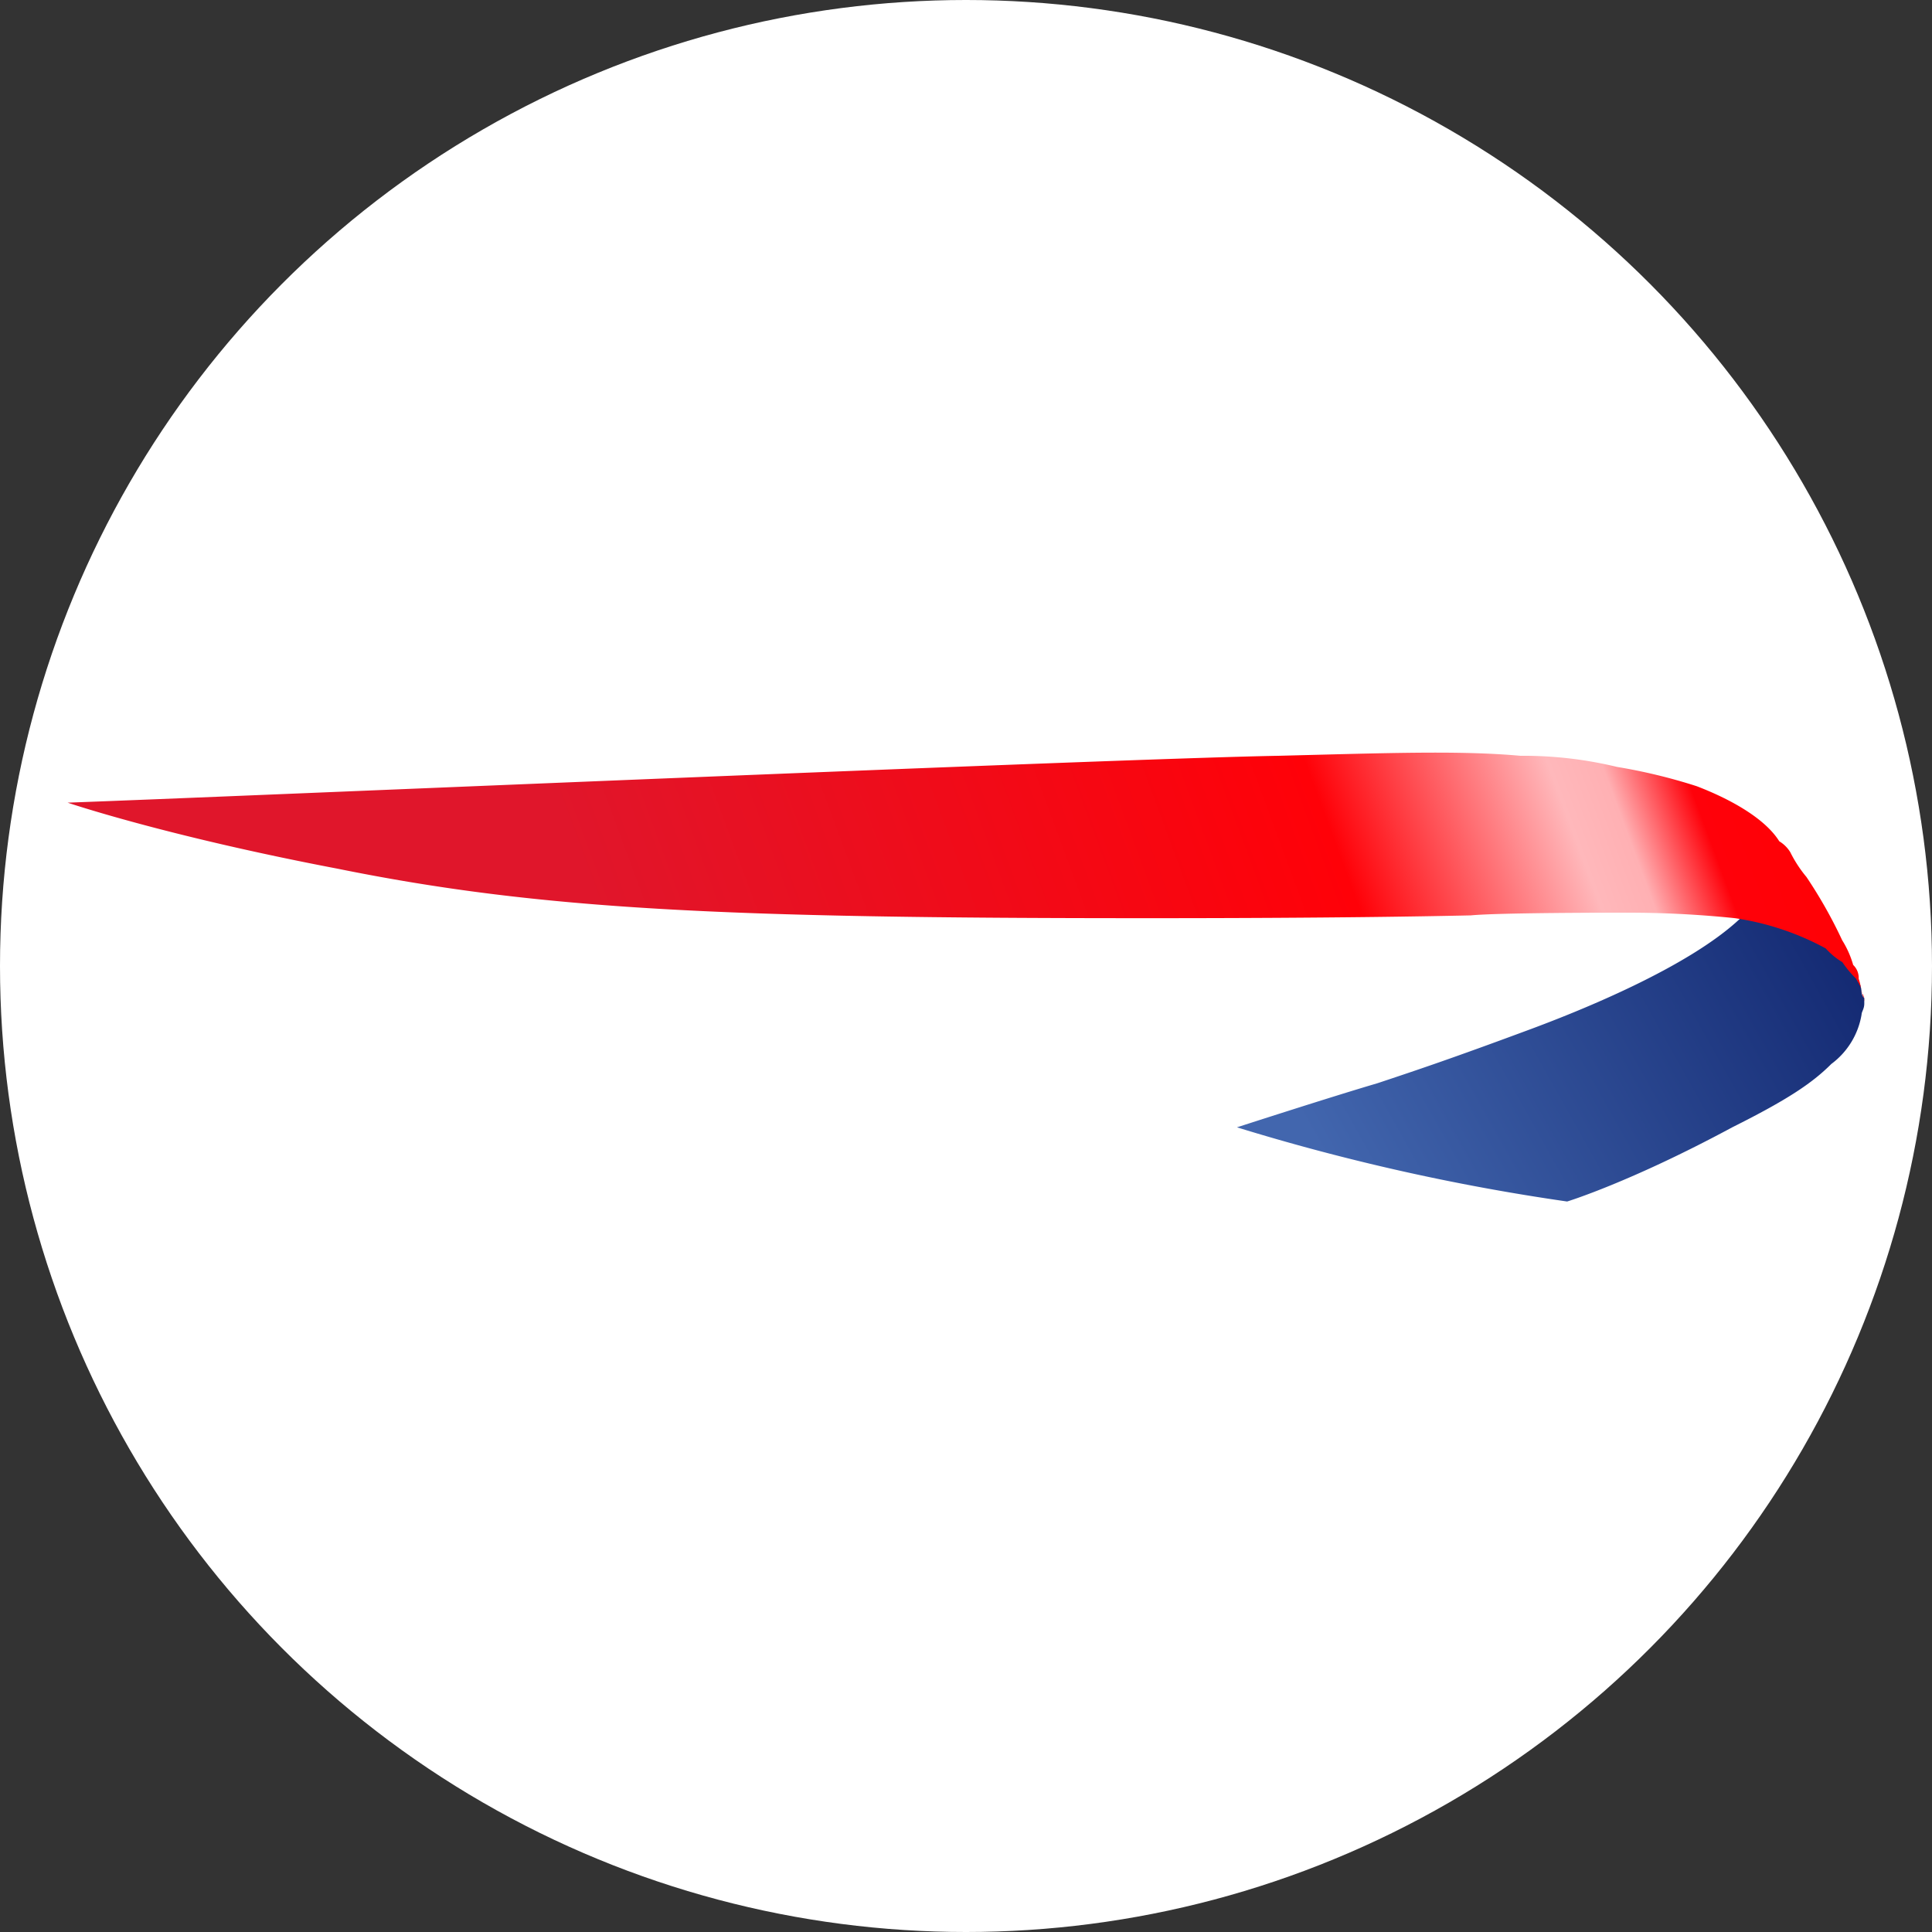 <svg viewBox="0 0 200 200" xmlns="http://www.w3.org/2000/svg" xmlns:xlink="http://www.w3.org/1999/xlink"><rect x="0" y="0" width="200" height="200" fill="#333333" stroke="none"/><linearGradient id="a" gradientTransform="matrix(1 0 0 -1 -348.24 -194.13)" gradientUnits="userSpaceOnUse" x1="541.35" x2="487.96" y1="-288.82" y2="-318.72"><stop offset="0" stop-color="#11266f"/><stop offset="1" stop-color="#4266ae"/></linearGradient><linearGradient id="b" gradientTransform="matrix(1 0 0 -1 -348.24 -194.13)" gradientUnits="userSpaceOnUse" x1="414.01" x2="536.46" y1="-300.14" y2="-254.81"><stop offset="0" stop-color="#e0162b"/><stop offset=".57" stop-color="#ff0108"/><stop offset=".75" stop-color="#ffb8bb"/><stop offset=".79" stop-color="#ffb0b3"/><stop offset=".85" stop-color="#ff010a"/><stop offset="1" stop-color="#f00"/></linearGradient><circle cx="100" cy="100" fill="#fff" r="100"/><path d="m180.18 95.05c-5.41 5.12-16.81 9.68-22.22 11.67-7.69 2.85-11.11 4-15.38 5.42-4.84 1.42-14.53 4.56-14.53 4.56a224.74 224.74 0 0 0 34.18 7.68s6.55-2 17.09-7.68c5.7-2.85 8.26-4.56 10.26-6.56a8 8 0 0 0 3.13-5.12c0-.29.28-.57.28-1.14v-.57a.88.88 0 0 1 -.28-.57 2.8 2.8 0 0 0 -.29-1.14 4.7 4.7 0 0 0 -1.7-2.56 17 17 0 0 0 -6.27-3.42 33.62 33.62 0 0 0 -4-1.14l-.28.57z" fill="url(#a)"/><path d="m193 103.59a1.37 1.37 0 0 0 -.29-.85c0-.57-.28-.86-.57-1.43a10.69 10.69 0 0 1 -1.42-1.71 7.39 7.39 0 0 1 -1.72-1.42 28.18 28.18 0 0 0 -9.4-3.13 107.92 107.92 0 0 0 -11.11-.57c-1.71 0-13.38 0-16.23.28-13.11.29-29.34.29-33.61.29-43.58 0-62.67-.86-83.74-5.13-17.91-3.42-27.91-6.83-27.91-6.83 16-.57 108.52-4.56 125.33-4.85 11.11-.28 18.8-.57 25.06 0a41.09 41.09 0 0 1 10 1.15 57.82 57.82 0 0 1 8.26 2c3.7 1.42 7.12 3.42 8.54 5.7a3.37 3.37 0 0 1 1.14 1.13 13 13 0 0 0 1.67 2.56 48.33 48.33 0 0 1 3.7 6.55 9.92 9.92 0 0 1 1.14 2.56 1.85 1.85 0 0 1 .57 1.43c.29.85.29 1.71.57 2v.28z" fill="url(#b)"/></svg>